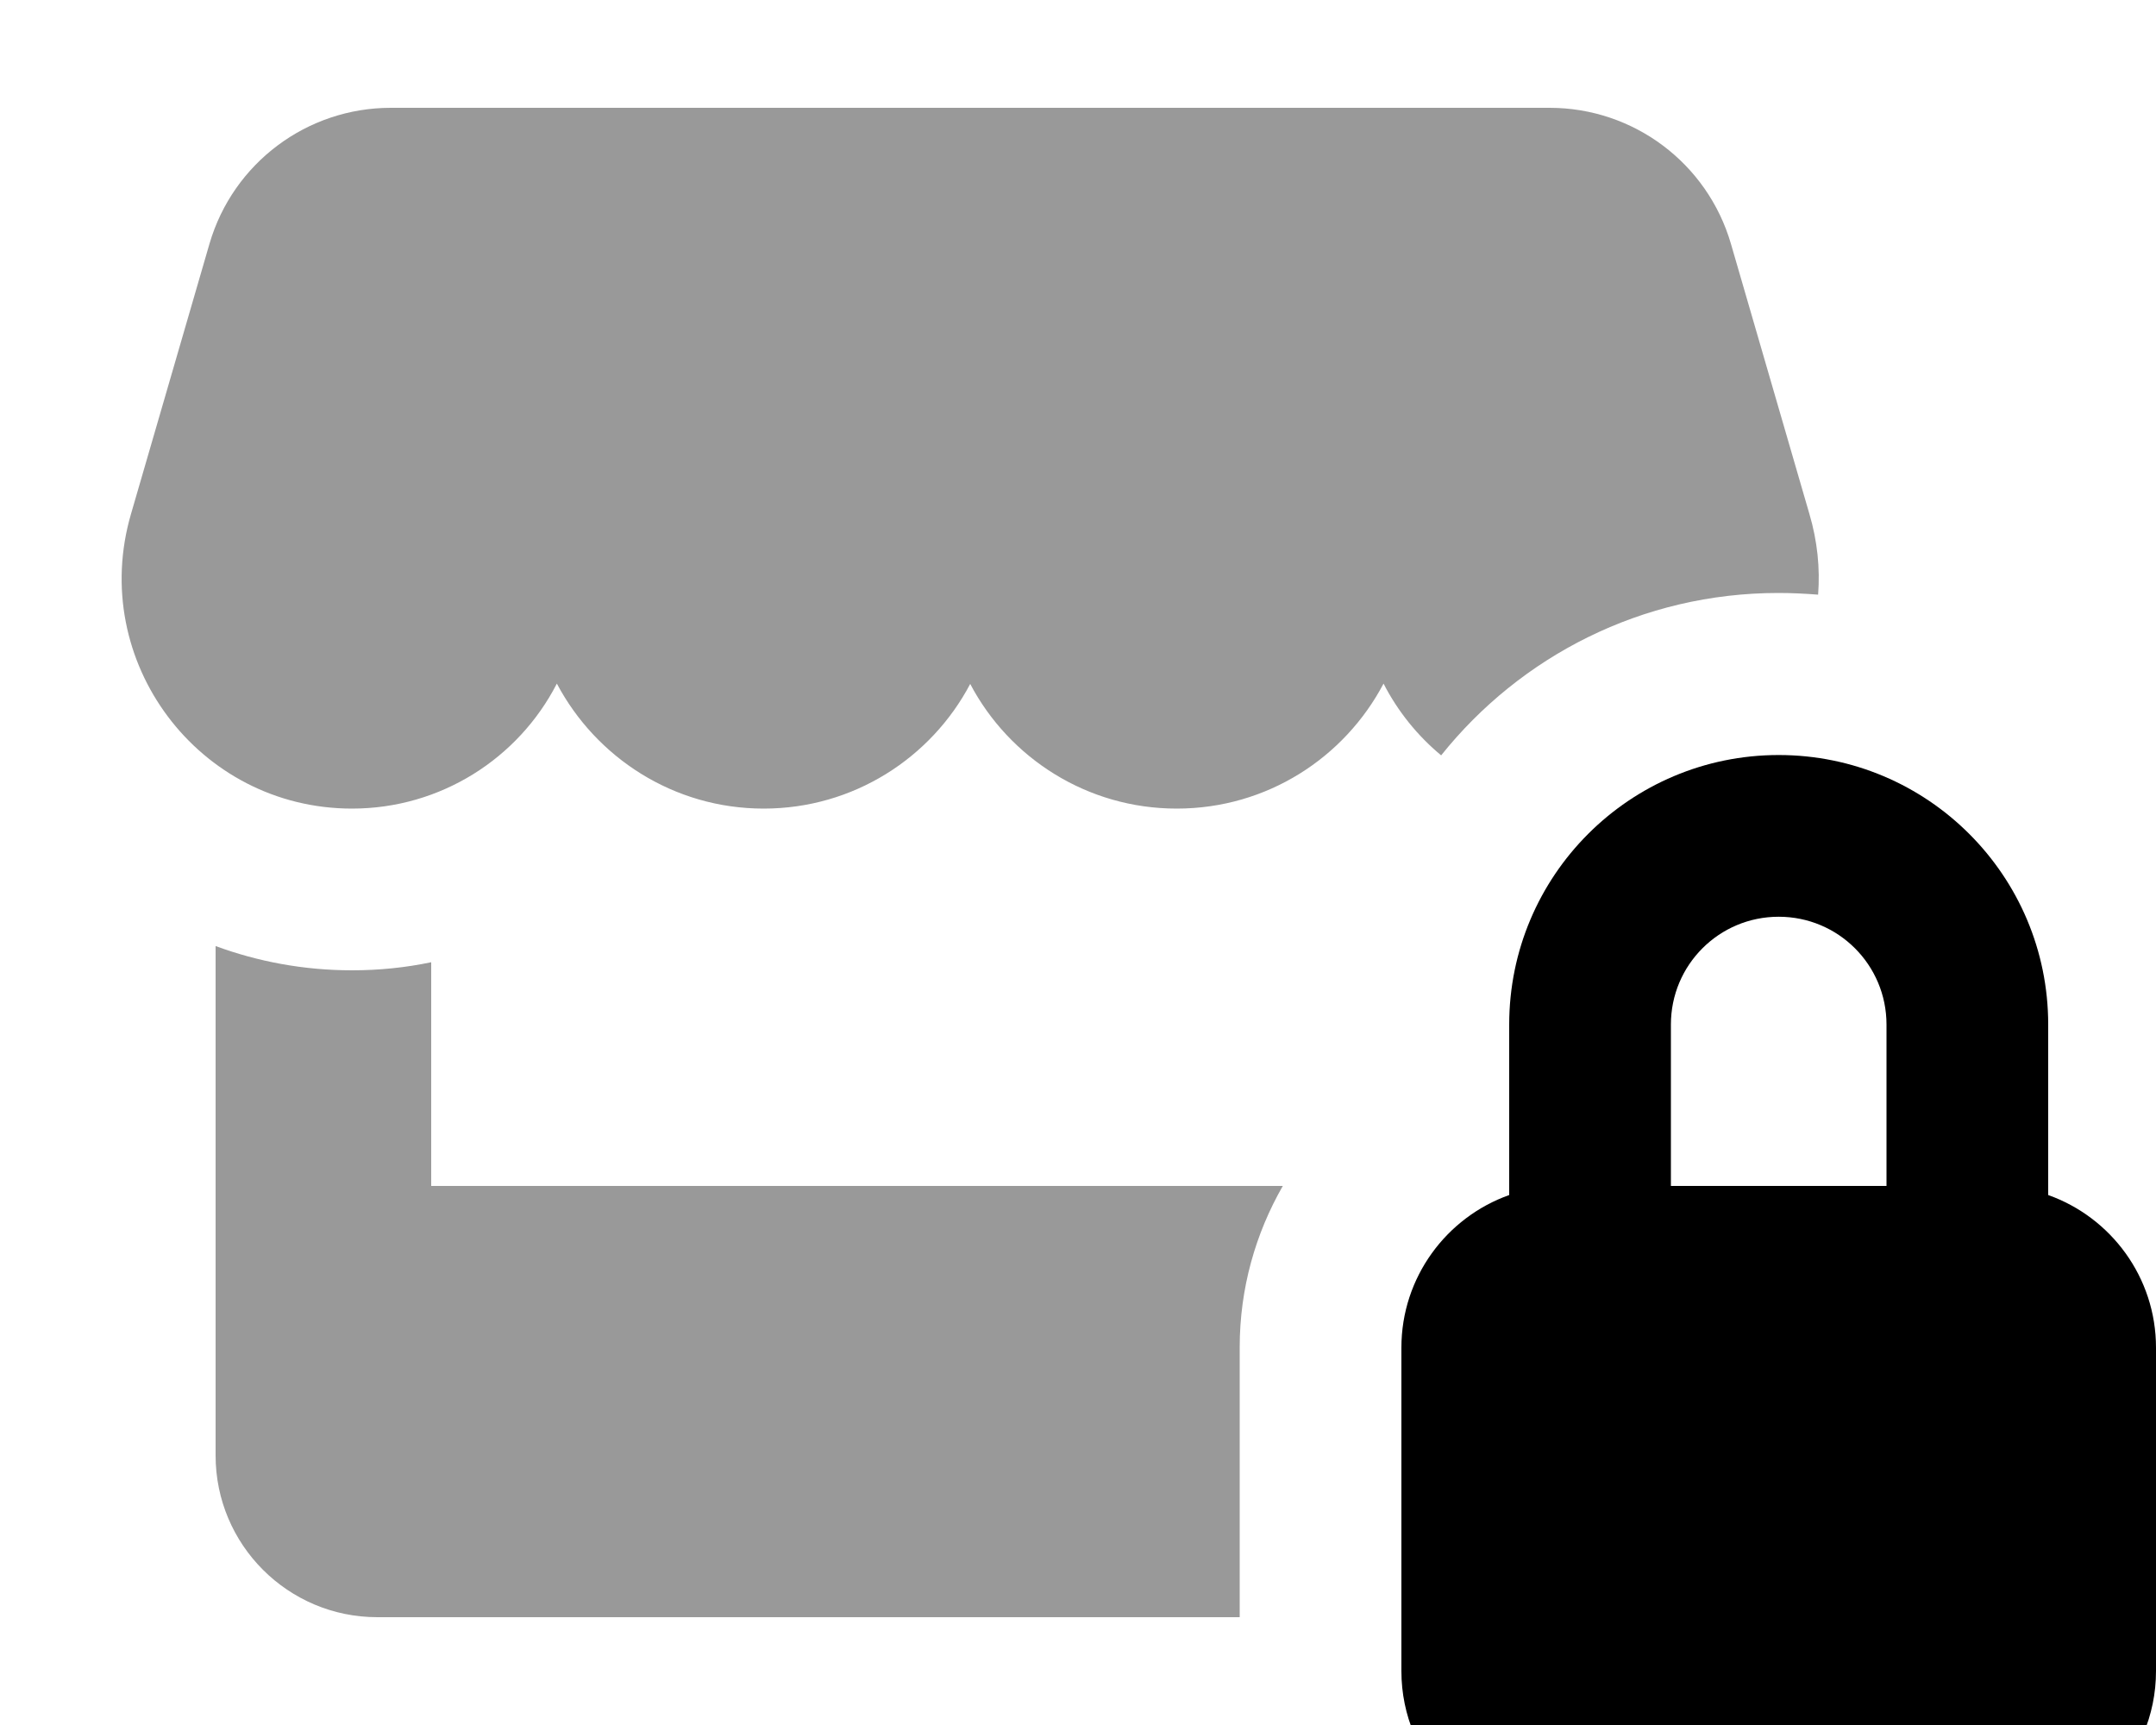 <svg xmlns="http://www.w3.org/2000/svg" viewBox="0 0 640 512"><!--! Font Awesome Pro 7.1.0 by @fontawesome - https://fontawesome.com License - https://fontawesome.com/license (Commercial License) Copyright 2025 Fonticons, Inc. --><path opacity=".4" fill="currentColor" d="M38.9 152.5c-12.8 43.7 20 87.5 65.6 87.5 26.3 0 49.4-14.9 60.8-37.1 11.6 21.9 34.6 37.1 61.4 37.1 26.6 0 49.7-15 61.3-37 11.6 22 34.7 37 61.3 37 26.8 0 49.8-15.1 61.4-37.1 4.2 8.2 10.1 15.5 17.1 21.3 23.5-29.4 59.6-48.2 100.1-48.2 4 0 7.9 .2 11.8 .5 .6-7.8-.2-15.9-2.6-24L513.8 72.3C506.8 48.4 484.9 32 460 32L116 32C91.1 32 69.2 48.4 62.2 72.3L38.9 152.5zM64 280.8L64 432c0 26.5 21.5 48 48 48l256 0 0-80.1c0-17.5 4.7-33.8 12.8-47.9l-252.8 0 0-66.4c-7.6 1.6-15.5 2.4-23.5 2.4-14.4 0-28-2.6-40.5-7.2z"/><path fill="currentColor" d="M496 352l0-47.9c0-17.7 14.3-32 32-32s32 14.3 32 32l0 47.9-64 0zm-48 2.7c-18.6 6.6-32 24.4-32 45.3l0 96c0 26.5 21.5 48 48 48l128 0c26.5 0 48-21.5 48-48l0-96c0-20.9-13.4-38.7-32-45.3l0-50.6c0-44.2-35.8-80-80-80s-80 35.8-80 80l0 50.6z"/></svg>